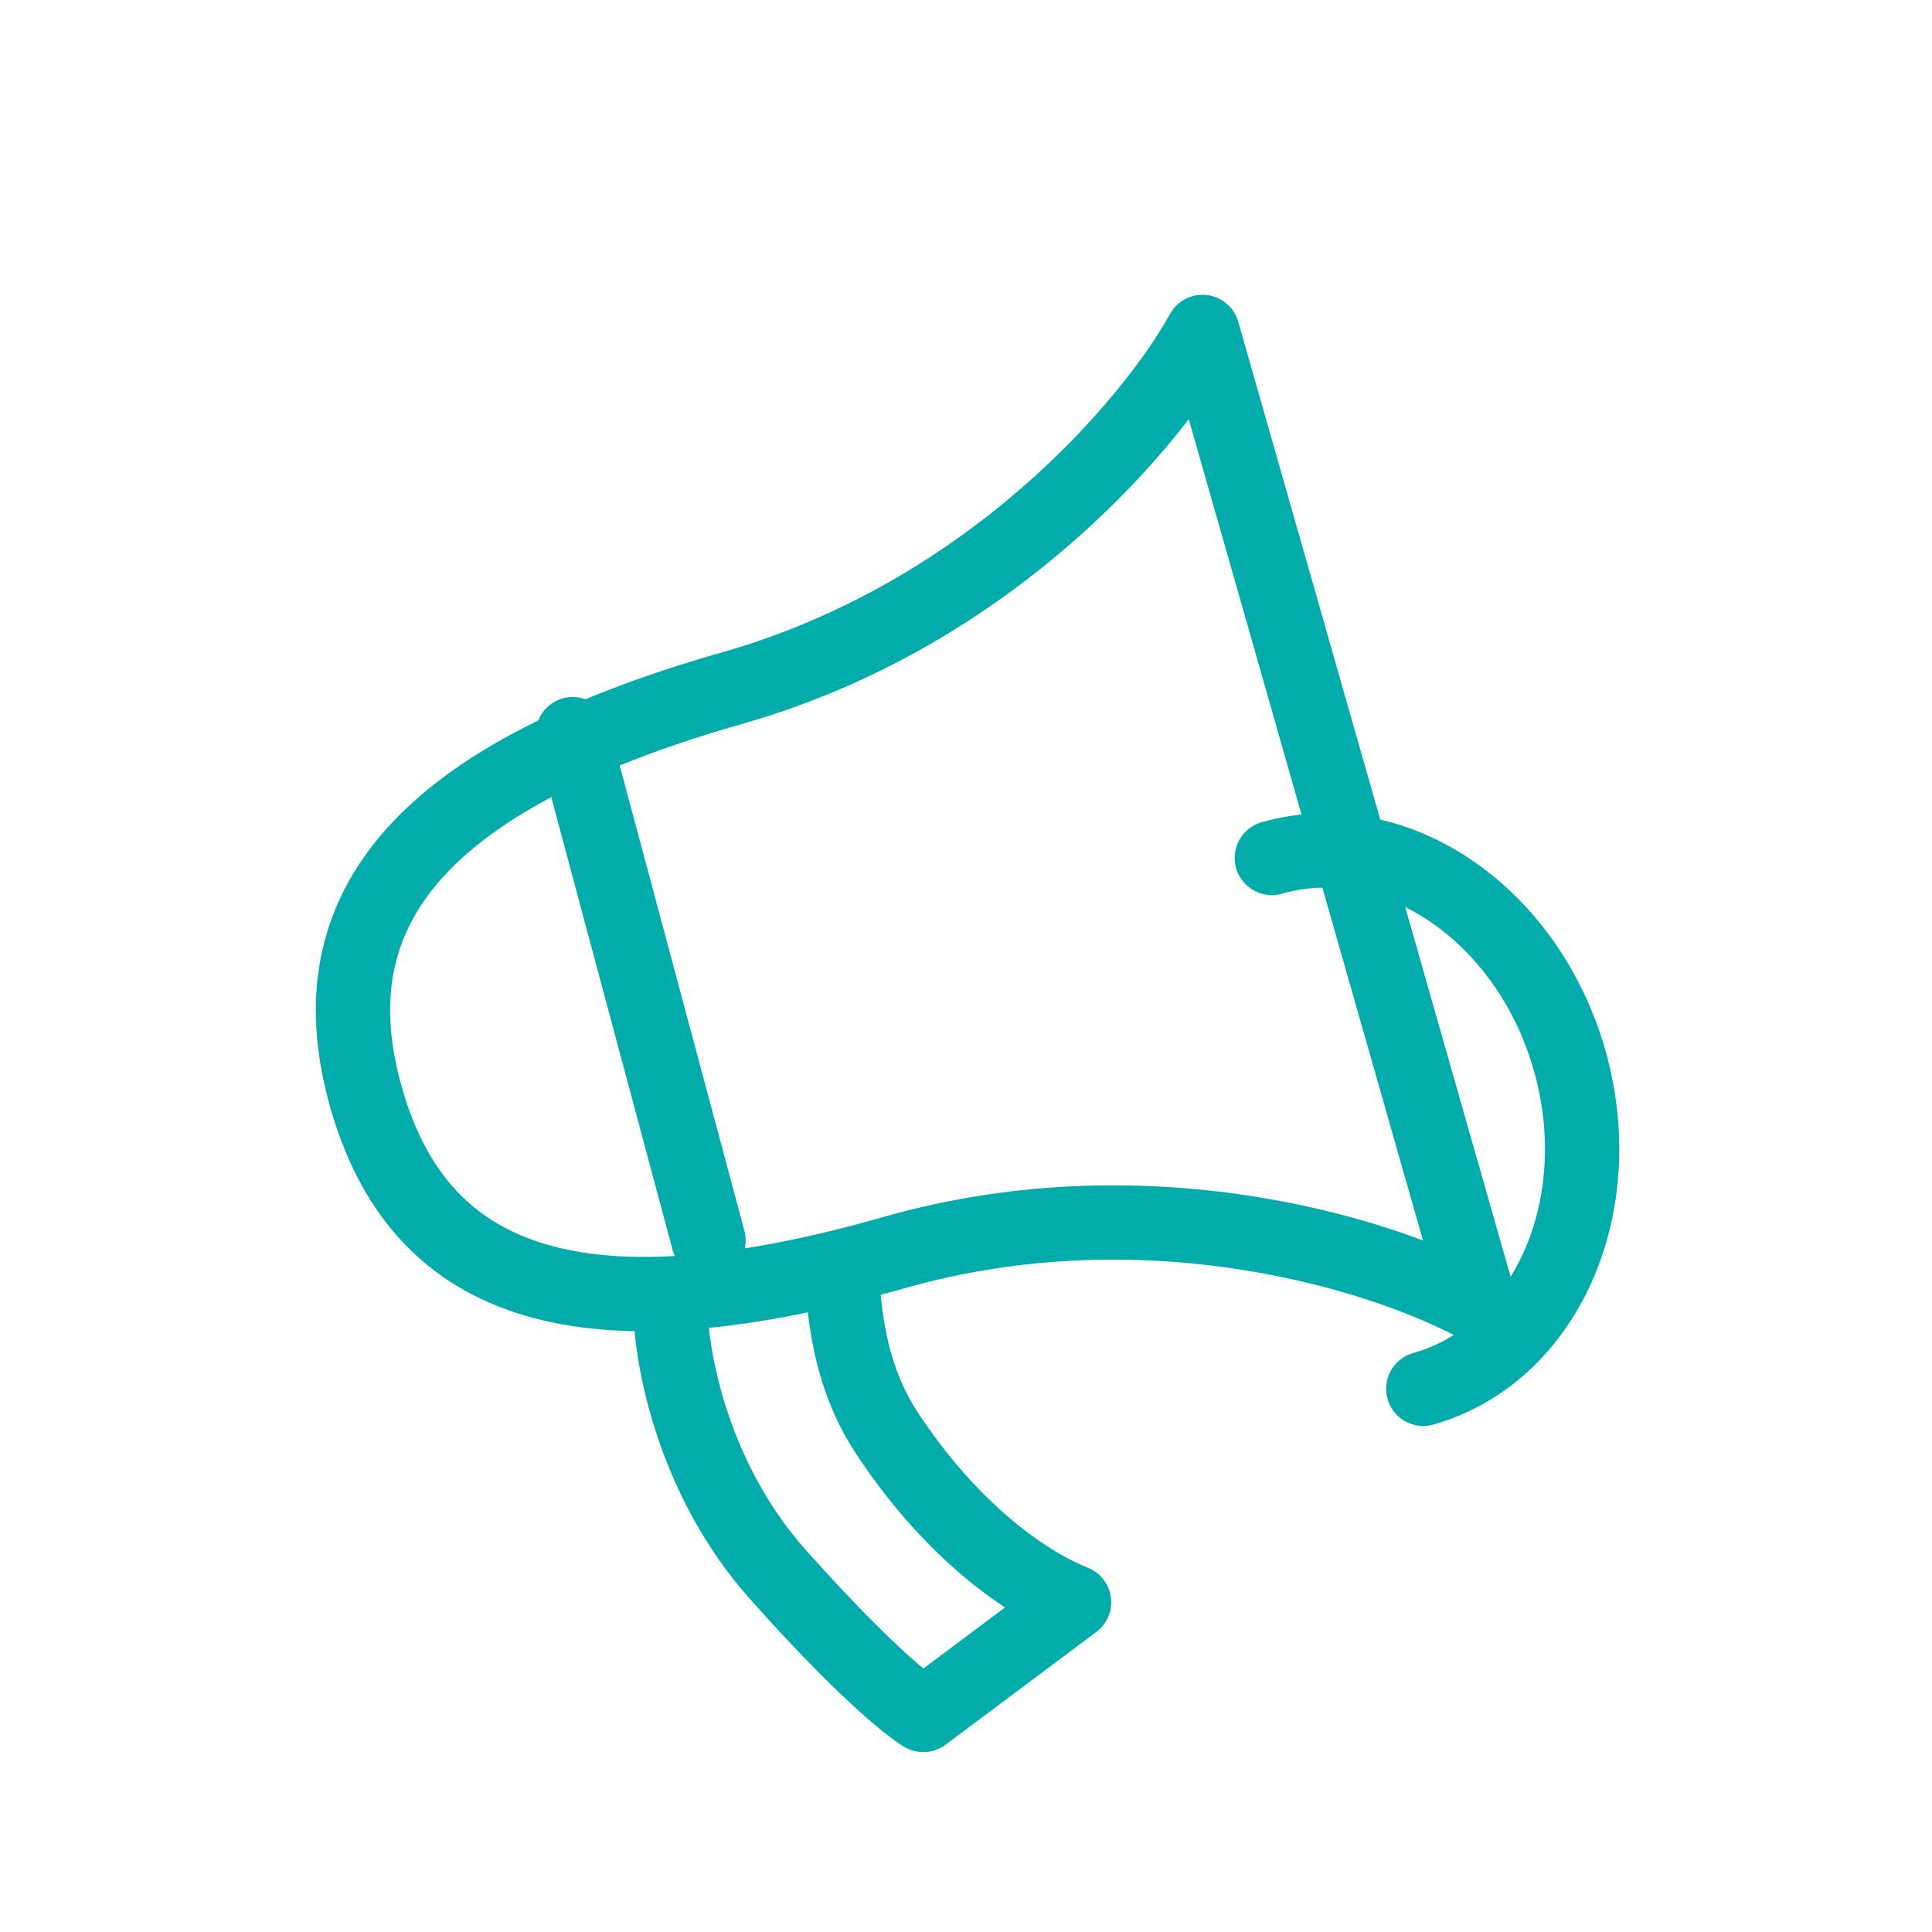<?xml version="1.0" encoding="UTF-8"?> <svg xmlns="http://www.w3.org/2000/svg" width="26" height="26" viewBox="0 0 26 26" fill="none"><path d="M4.928 14.774C5.618 17.192 7.653 18.106 12.028 16.858C15.529 15.86 18.753 16.933 19.927 17.594L18.055 11.03" stroke="#01ACAB" stroke-linecap="round" stroke-linejoin="round"></path><path d="M4.928 14.774C4.239 12.356 5.485 10.506 9.861 9.258C13.362 8.26 15.534 5.648 16.183 4.467L18.055 11.03" stroke="#01ACAB" stroke-linecap="round" stroke-linejoin="round"></path><g filter="url(#filter0_d_11230_19770)"><path d="M17.116 7.546C18.766 7.075 20.559 8.293 21.122 10.266C21.684 12.239 20.803 14.22 19.154 14.69" stroke="#01ACAB" stroke-linecap="round" stroke-linejoin="round"></path></g><path d="M7.709 9.88L9.535 16.693" stroke="#01ACAB" stroke-linecap="round" stroke-linejoin="round"></path><path d="M9.027 17.661C9.038 18.307 9.338 19.914 10.455 21.173C11.571 22.431 12.234 22.968 12.426 23.079L14.454 21.562C13.726 21.27 12.761 20.535 11.941 19.294C11.319 18.352 11.379 17.355 11.298 17.052" stroke="#01ACAB" stroke-linejoin="round"></path><defs><filter id="filter0_d_11230_19770" x="12.616" y="6.943" width="13.173" height="16.248" filterUnits="userSpaceOnUse" color-interpolation-filters="sRGB"><feFlood flood-opacity="0" result="BackgroundImageFix"></feFlood><feColorMatrix in="SourceAlpha" type="matrix" values="0 0 0 0 0 0 0 0 0 0 0 0 0 0 0 0 0 0 127 0" result="hardAlpha"></feColorMatrix><feOffset dy="4"></feOffset><feGaussianBlur stdDeviation="2"></feGaussianBlur><feComposite in2="hardAlpha" operator="out"></feComposite><feColorMatrix type="matrix" values="0 0 0 0 0 0 0 0 0 0 0 0 0 0 0 0 0 0 0.25 0"></feColorMatrix><feBlend mode="normal" in2="BackgroundImageFix" result="effect1_dropShadow_11230_19770"></feBlend><feBlend mode="normal" in="SourceGraphic" in2="effect1_dropShadow_11230_19770" result="shape"></feBlend></filter></defs></svg> 